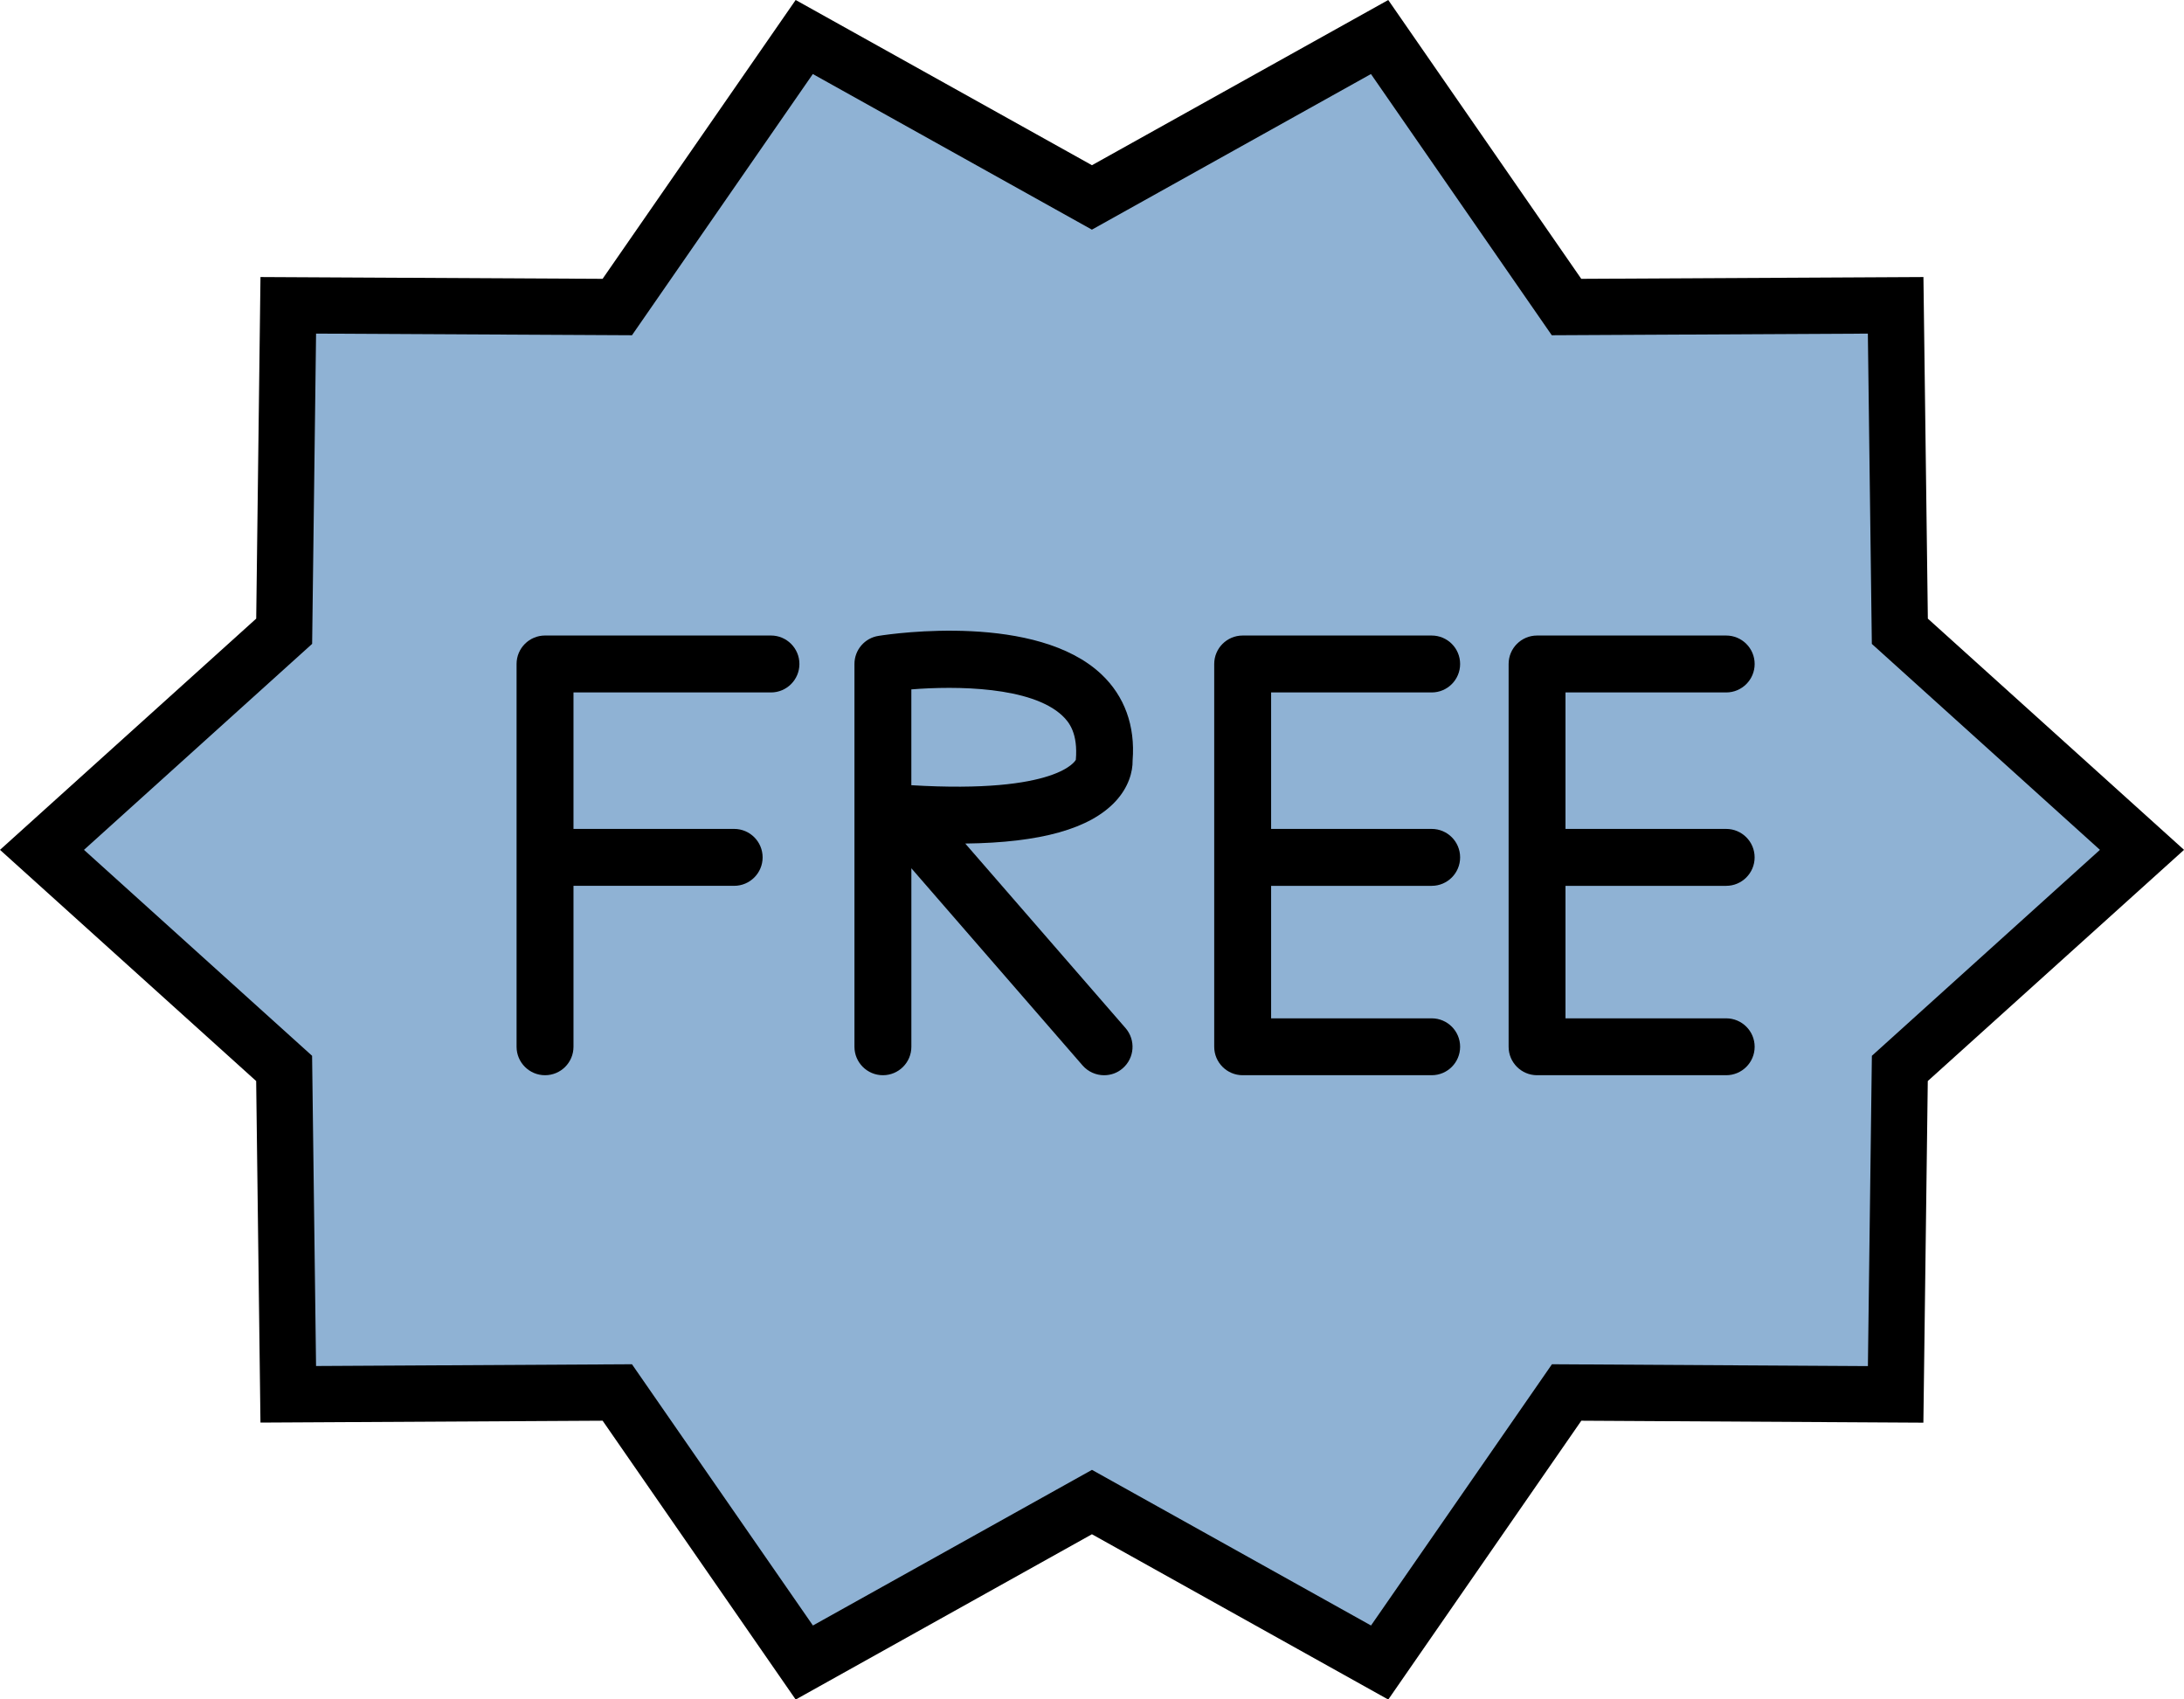 <?xml version="1.0" encoding="UTF-8" standalone="no"?><svg xmlns="http://www.w3.org/2000/svg" xmlns:xlink="http://www.w3.org/1999/xlink" fill="#000000" height="116.7" preserveAspectRatio="xMidYMid meet" version="1" viewBox="0.0 0.0 150.0 116.7" width="150" zoomAndPan="magnify"><g id="change1_1"><path d="M147.115 58.374L130.481 73.387 130.192 95.779 107.596 95.646 94.755 114.194 74.997 103.175 55.241 114.194 42.396 95.646 19.797 95.769 19.513 73.387 2.884 58.374 19.519 43.356 19.8 20.972 42.396 21.092 55.238 2.542 74.997 13.563 94.755 2.542 107.593 21.092 130.198 20.973 130.485 43.359z" fill="#8fb2d4"/></g><g id="change2_1"><path d="M132.407,42.492l-0.303-23.463l-23.501,0.123L95.347,0l-20.35,11.348L54.647,0l-13.26,19.152L17.89,19.029l-0.293,23.462 L0,58.374l17.594,15.88l0.295,23.46l23.5-0.129l13.26,19.153l20.347-11.354l20.351,11.354l13.26-19.153l23.493,0.135l0.302-23.466 l17.6-15.88L132.407,42.492z M128.563,72.52l-0.273,21.314l-21.7-0.127l-12.426,17.944l-19.166-10.69l-19.165,10.69L43.404,93.707 l-21.697,0.121L21.435,72.52L5.768,58.374l15.67-14.149l0.27-21.311l21.697,0.113L55.826,5.085l19.167,10.689L94.159,5.085 l12.419,17.942l21.709-0.112l0.273,21.313l15.666,14.146L128.563,72.52z"/><path d="M52.951,43.652H37.434c-1.079,0-1.955,0.874-1.955,1.954V71.9c0,1.078,0.876,1.954,1.955,1.954 c1.08,0,1.954-0.873,1.954-1.954V60.845h11.036c1.078,0,1.954-0.876,1.954-1.954c0-1.08-0.876-1.955-1.954-1.955H39.388v-9.374 h13.563c1.078,0,1.954-0.875,1.954-1.955S54.03,43.652,52.951,43.652z"/><path d="M98.329,47.562c1.081,0,1.954-0.875,1.954-1.955s-0.873-1.954-1.954-1.954H85.348c-1.078,0-1.954,0.874-1.954,1.954V71.9 c0,1.078,0.876,1.954,1.954,1.954h12.981c1.081,0,1.954-0.873,1.954-1.954c0-1.079-0.873-1.953-1.954-1.953H87.302v-9.101h11.027 c1.081,0,1.954-0.876,1.954-1.955c0-1.081-0.873-1.955-1.954-1.955H87.302v-9.374L98.329,47.562L98.329,47.562z"/><path d="M118.557,47.562c1.078,0,1.955-0.875,1.955-1.955s-0.877-1.954-1.955-1.954h-12.99c-1.078,0-1.953,0.874-1.953,1.954V71.9 c0,1.078,0.875,1.954,1.953,1.954h12.99c1.078,0,1.955-0.873,1.955-1.954c0-1.079-0.877-1.953-1.955-1.953H107.52v-9.101h11.036 c1.078,0,1.954-0.876,1.954-1.955c0-1.081-0.876-1.955-1.954-1.955H107.52v-9.374L118.557,47.562L118.557,47.562z"/><path d="M60.338,43.677c-0.952,0.146-1.653,0.969-1.653,1.93V71.9c0,1.078,0.875,1.954,1.954,1.954c1.08,0,1.955-0.873,1.955-1.954 v-12.26l11.76,13.544c0.388,0.442,0.933,0.671,1.477,0.671c0.457,0,0.913-0.154,1.282-0.479c0.813-0.708,0.899-1.939,0.193-2.757 L66.295,57.941c5.18-0.06,8.575-1.017,10.322-2.9c0.896-0.964,1.188-2.034,1.172-2.815c0.188-2.37-0.554-4.412-2.145-5.912 C71.204,42.124,61.437,43.501,60.338,43.677z M73.89,52.186c-0.007,0.027-1.185,2.357-11.298,1.748v-6.581 c3.067-0.248,8.244-0.202,10.374,1.809C73.434,49.601,74.041,50.377,73.89,52.186z"/></g></svg>